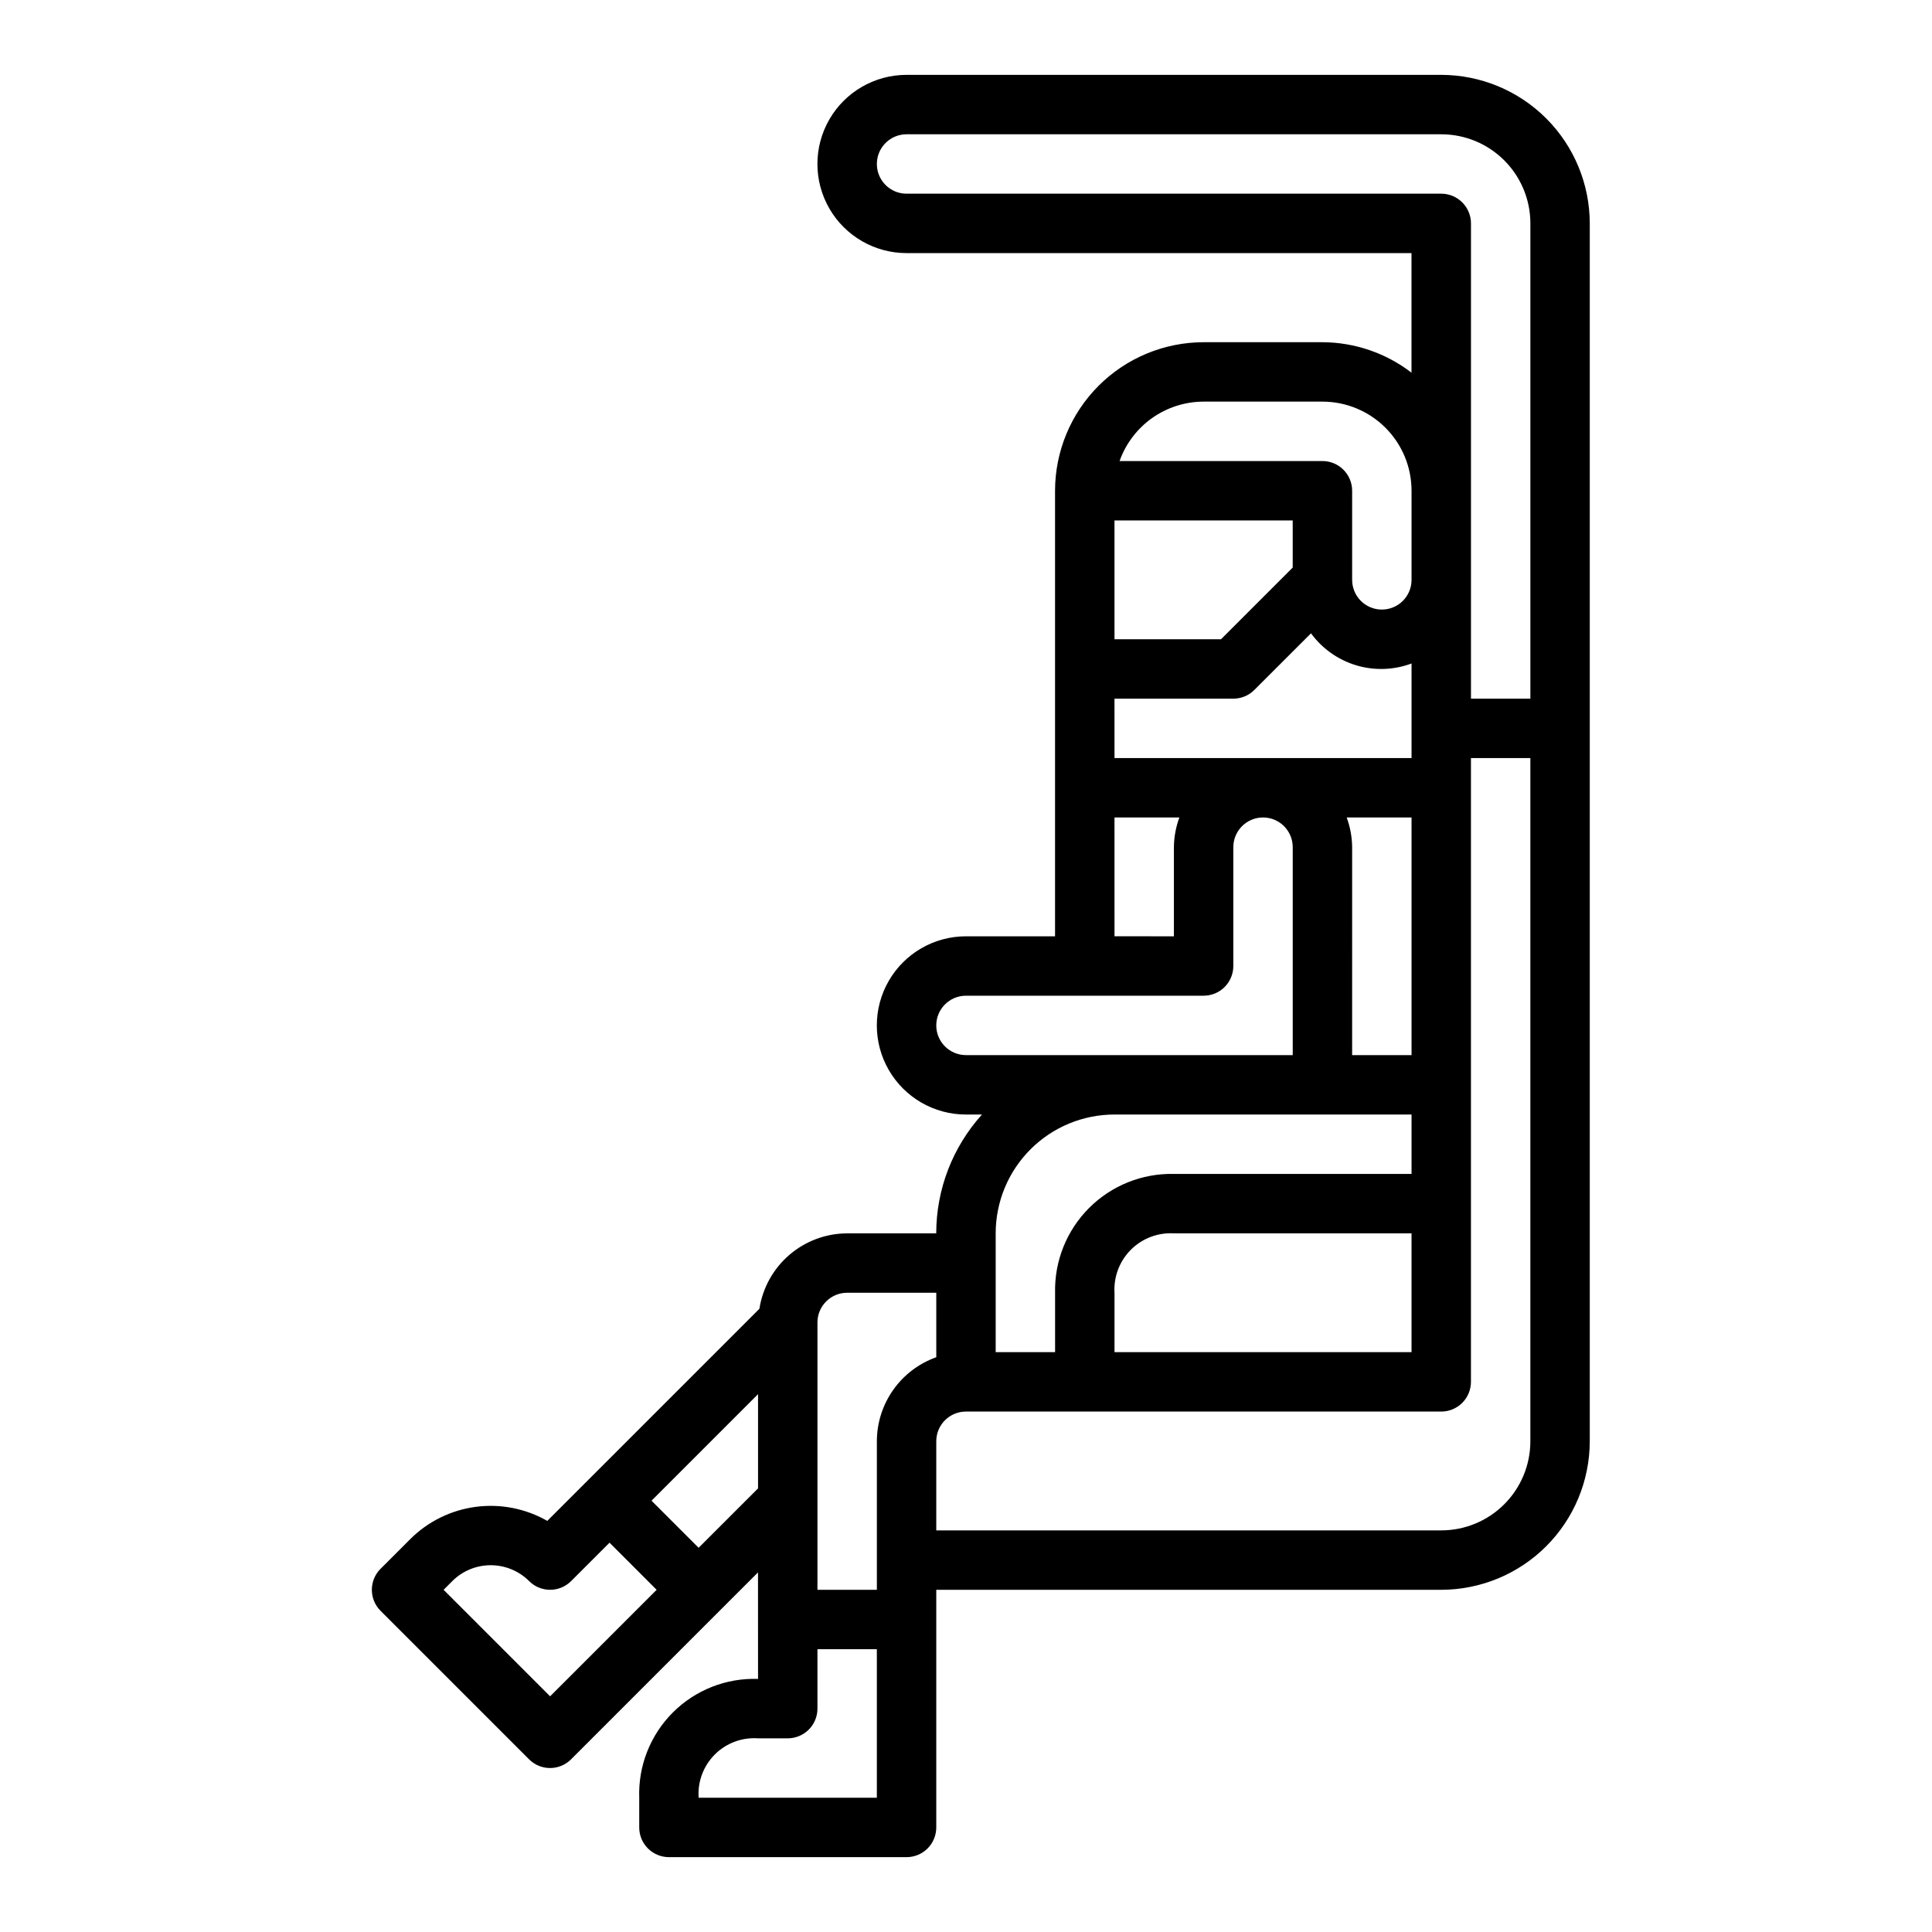 <?xml version="1.0" encoding="UTF-8"?>
<!-- Uploaded to: SVG Repo, www.svgrepo.com, Generator: SVG Repo Mixer Tools -->
<svg fill="#000000" width="800px" height="800px" version="1.1" viewBox="144 144 512 512" xmlns="http://www.w3.org/2000/svg">
 <path d="m344.89 588.93c-8.438-0.289-16.617 2.934-22.586 8.902-5.969 5.973-9.191 14.148-8.902 22.586v7.875c0 2.086 0.828 4.09 2.305 5.566 1.477 1.473 3.481 2.305 5.566 2.305h62.977c2.09 0 4.09-0.832 5.566-2.305 1.477-1.477 2.305-3.481 2.305-5.566v-62.977h133.82c10.438-0.016 20.441-4.164 27.82-11.543 7.379-7.379 11.527-17.383 11.543-27.82v-322.75c-0.016-10.438-4.164-20.441-11.543-27.82-7.379-7.379-17.383-11.527-27.82-11.543h-141.7c-8.438 0-16.234 4.504-20.453 11.809-4.219 7.309-4.219 16.309 0 23.617 4.219 7.309 12.016 11.809 20.453 11.809h133.82v31.691c-6.773-5.207-15.07-8.047-23.617-8.074h-31.484c-10.438 0.012-20.441 4.16-27.82 11.539-7.379 7.379-11.527 17.383-11.543 27.82v118.08h-23.613c-8.438 0-16.234 4.504-20.453 11.809-4.219 7.309-4.219 16.309 0 23.617 4.219 7.309 12.016 11.809 20.453 11.809h4.25c-7.801 8.633-12.121 19.852-12.125 31.488h-23.613c-5.621 0.02-11.047 2.043-15.309 5.707-4.262 3.664-7.074 8.727-7.938 14.277l-56.215 56.215c-5.746-3.285-12.41-4.59-18.973-3.719s-12.652 3.875-17.34 8.547l-7.871 7.871h-0.004c-3.07 3.074-3.07 8.055 0 11.129l39.363 39.363c3.07 3.07 8.055 3.07 11.129 0l49.539-49.539zm39.359-393.6c-4.348 0-7.871-3.523-7.871-7.871s3.523-7.871 7.871-7.871h141.7c6.266 0 12.273 2.488 16.699 6.918 4.43 4.426 6.918 10.434 6.918 16.699v125.95h-15.742v-125.95c0-2.09-0.832-4.09-2.309-5.566-1.477-1.477-3.477-2.309-5.566-2.309zm78.719 55.105h31.488c6.266 0 12.273 2.488 16.699 6.918 4.43 4.43 6.918 10.434 6.918 16.699v23.617c0 4.348-3.523 7.871-7.871 7.871-4.348 0-7.871-3.523-7.871-7.871v-23.617c0-2.09-0.832-4.09-2.309-5.566-1.473-1.477-3.477-2.305-5.566-2.305h-53.758c1.637-4.602 4.652-8.586 8.641-11.406 3.988-2.816 8.75-4.332 13.633-4.34zm-23.617 31.488h47.23v12.484l-19 19.004h-28.227zm0 47.23h31.492c2.086 0 4.09-0.828 5.566-2.305l15.02-15.012c2.961 4.055 7.168 7.031 11.977 8.477 4.812 1.445 9.961 1.277 14.668-0.48v25.066h-78.719zm15.742 125.95h0.004c-8.406-0.188-16.527 3.07-22.473 9.016-5.945 5.945-9.203 14.066-9.016 22.473v15.742l-15.742 0.004v-31.488c0-8.352 3.316-16.359 9.223-22.266s13.914-9.223 22.266-9.223h78.719v15.742zm62.977 15.742v31.488l-78.715 0.004v-15.746c-0.246-4.246 1.336-8.395 4.34-11.402 3.008-3.008 7.156-4.586 11.402-4.34zm-15.742-47.23 0.004-55.102c-0.027-2.688-0.516-5.352-1.449-7.875h17.191v62.977zm-62.977-62.977h17.195c-0.934 2.523-1.422 5.188-1.449 7.875v23.617l-15.742-0.004zm-39.359 62.977h0.004c-4.348 0-7.875-3.523-7.875-7.871 0-4.348 3.527-7.871 7.875-7.871h62.977c2.086 0 4.09-0.828 5.566-2.305 1.473-1.477 2.305-3.481 2.305-5.566v-31.488c0-4.348 3.523-7.875 7.871-7.875s7.871 3.527 7.871 7.875v55.105zm0 94.465h125.95c2.09 0 4.09-0.828 5.566-2.305 1.477-1.477 2.309-3.481 2.309-5.566v-165.31h15.742v181.05c0 6.266-2.488 12.273-6.918 16.699-4.426 4.43-10.434 6.918-16.699 6.918h-133.82v-23.617c0-4.348 3.527-7.871 7.875-7.871zm-39.359-23.617c0-4.348 3.527-7.871 7.875-7.871h23.617v17.09h-0.004c-4.602 1.637-8.582 4.652-11.402 8.641-2.816 3.988-4.336 8.746-4.34 13.629v39.359l-15.746 0.004zm-70.848 99.078-28.227-28.227 2.305-2.305v-0.004c2.703-2.695 6.363-4.207 10.18-4.207s7.477 1.512 10.18 4.207c3.07 3.074 8.055 3.074 11.129 0l10.18-10.18 12.484 12.488zm39.359-39.359-12.484-12.484 28.23-28.23v24.969zm23.617 50.492c2.09 0 4.09-0.832 5.566-2.305 1.477-1.477 2.305-3.481 2.305-5.566v-15.746h15.742v39.359h-47.23c-0.297-4.258 1.266-8.438 4.285-11.457 3.019-3.019 7.199-4.582 11.461-4.285z"/>
</svg>